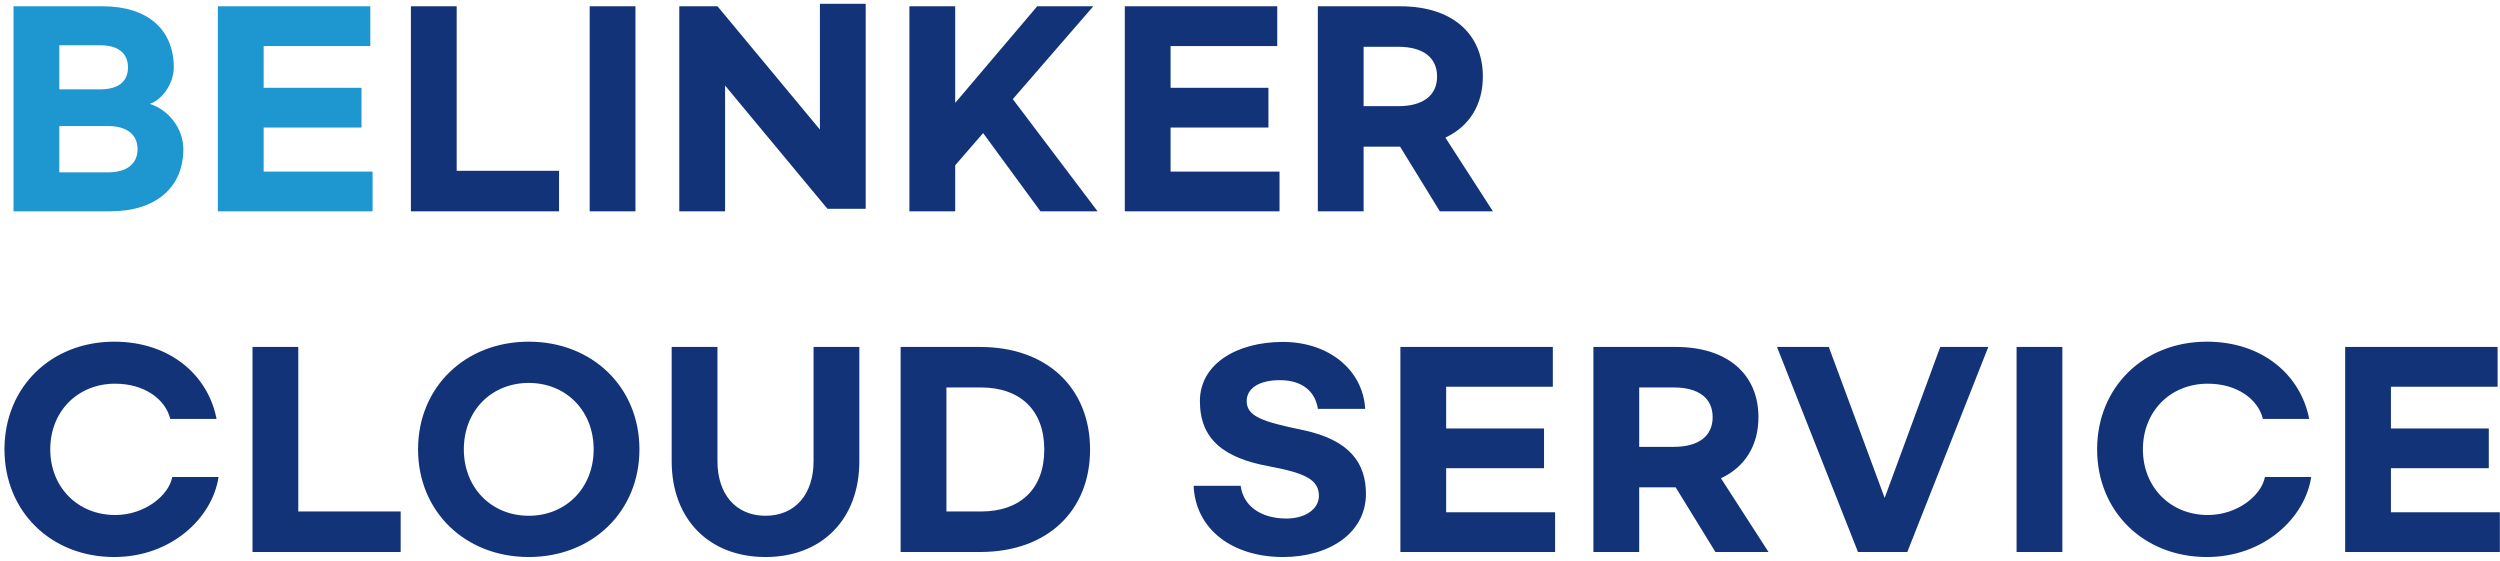 <svg width="477" height="107" viewBox="0 0 477 107" fill="none" xmlns="http://www.w3.org/2000/svg">
<path d="M2.581 40.32V1.2H19.573C28.261 1.2 33.157 5.712 33.157 12.864C33.157 15.648 31.285 18.816 28.597 19.824C32.341 21.024 34.981 24.672 34.981 28.464C34.981 35.712 29.797 40.32 21.013 40.32H2.581ZM11.317 17.04H19.189C22.501 17.04 24.421 15.6 24.421 12.864C24.421 10.128 22.501 8.64 19.189 8.64H11.317V17.04ZM11.317 32.88H20.629C24.085 32.88 26.245 31.344 26.245 28.464C26.245 25.584 24.085 24.048 20.629 24.048H11.317V32.88ZM41.568 40.32V1.2H70.656V8.784H50.304V16.752H68.976V24.336H50.304V32.736H71.088V40.32H41.568Z" fill="#1E96D0"/>
<path d="M78.398 1.2H87.135V32.592H106.67V40.32H78.398V1.2ZM112.51 1.2H121.246V40.32H112.51V1.2ZM129.607 40.32V1.2H136.903L156.439 24.72V0.72H165.175V39.84H157.879L138.343 16.32V40.32H129.607ZM198.523 40.32L187.579 25.392L182.251 31.536V40.32H173.515V1.2H182.251V19.632L197.899 1.2H208.603L193.243 18.912L209.419 40.32H198.523ZM214.612 40.32V1.2H243.7V8.784H223.348V16.752H242.02V24.336H223.348V32.736H244.132V40.32H214.612ZM284.85 40.32H274.722L267.138 27.984H260.178V40.32H251.442V1.2H267.186C277.122 1.2 282.93 6.48 282.93 14.592C282.93 19.968 280.386 24.096 275.778 26.256L284.85 40.32ZM260.178 8.928V20.256H266.802C271.41 20.256 274.194 18.288 274.194 14.592C274.194 10.896 271.41 8.928 266.802 8.928H260.178ZM21.781 106.28C9.733 106.28 0.853 97.592 0.853 85.736C0.853 73.88 9.733 65.192 21.781 65.192C32.533 65.192 39.733 71.672 41.317 79.928H32.485C31.573 76.184 27.589 73.208 21.973 73.208C14.869 73.208 9.589 78.44 9.589 85.736C9.589 92.984 14.869 98.264 21.973 98.264C27.589 98.264 32.197 94.568 32.869 91.016H41.701C40.501 98.888 32.629 106.28 21.781 106.28ZM48.177 66.2H56.913V97.592H76.449V105.32H48.177V66.2ZM100.884 106.28C88.74 106.28 79.764 97.592 79.764 85.736C79.764 73.88 88.74 65.192 100.884 65.192C113.028 65.192 122.004 73.88 122.004 85.736C122.004 97.592 113.028 106.28 100.884 106.28ZM100.884 98.408C107.988 98.408 113.268 93.08 113.268 85.736C113.268 78.344 107.988 73.064 100.884 73.064C93.78 73.064 88.5 78.344 88.5 85.736C88.5 93.08 93.78 98.408 100.884 98.408ZM128.155 87.992V66.2H136.891V87.992C136.891 94.232 140.347 98.408 146.059 98.408C151.771 98.408 155.227 94.232 155.227 87.992V66.2H163.963V87.992C163.963 99.08 156.811 106.28 146.059 106.28C135.307 106.28 128.155 99.08 128.155 87.992ZM171.841 105.32V66.2H187.009C199.969 66.2 207.985 74.216 207.985 85.784C207.985 97.352 199.969 105.32 187.009 105.32H171.841ZM180.577 97.592H187.153C194.641 97.592 199.249 93.32 199.249 85.784C199.249 78.248 194.641 73.928 187.153 73.928H180.577V97.592ZM244.781 65.24C253.517 65.24 260.045 70.568 260.477 78.008H251.453C250.925 74.6 248.381 72.536 244.205 72.536C240.125 72.536 237.869 74.168 237.869 76.52C237.869 79.448 240.893 80.456 248.525 82.04C257.549 83.912 260.621 88.376 260.621 94.232C260.621 101.72 253.565 106.28 244.829 106.28C235.181 106.28 228.125 101.048 227.741 92.696H236.717C237.197 96.44 240.461 98.936 245.453 98.936C249.005 98.936 251.645 97.16 251.645 94.616C251.645 91.496 249.005 90.248 242.045 88.952C233.549 87.368 228.941 83.864 228.941 76.52C228.941 69.464 235.949 65.24 244.781 65.24ZM267.192 105.32V66.2H296.28V73.784H275.928V81.752H294.6V89.336H275.928V97.736H296.712V105.32H267.192ZM337.431 105.32H327.303L319.719 92.984H312.759V105.32H304.023V66.2H319.767C329.703 66.2 335.511 71.48 335.511 79.592C335.511 84.968 332.967 89.096 328.359 91.256L337.431 105.32ZM312.759 73.928V85.256H319.383C323.991 85.256 326.775 83.288 326.775 79.592C326.775 75.896 323.991 73.928 319.383 73.928H312.759ZM370.201 66.2H379.369L363.913 105.32H354.505L339.049 66.2H348.937L359.593 95L370.201 66.2ZM384.762 66.2H393.498V105.32H384.762V66.2ZM421.058 106.28C409.01 106.28 400.13 97.592 400.13 85.736C400.13 73.88 409.01 65.192 421.058 65.192C431.81 65.192 439.01 71.672 440.594 79.928H431.762C430.85 76.184 426.866 73.208 421.25 73.208C414.146 73.208 408.866 78.44 408.866 85.736C408.866 92.984 414.146 98.264 421.25 98.264C426.866 98.264 431.474 94.568 432.146 91.016H440.978C439.778 98.888 431.906 106.28 421.058 106.28ZM447.455 105.32V66.2H476.543V73.784H456.191V81.752H474.863V89.336H456.191V97.736H476.975V105.32H447.455Z" fill="#133379"/>
</svg>
